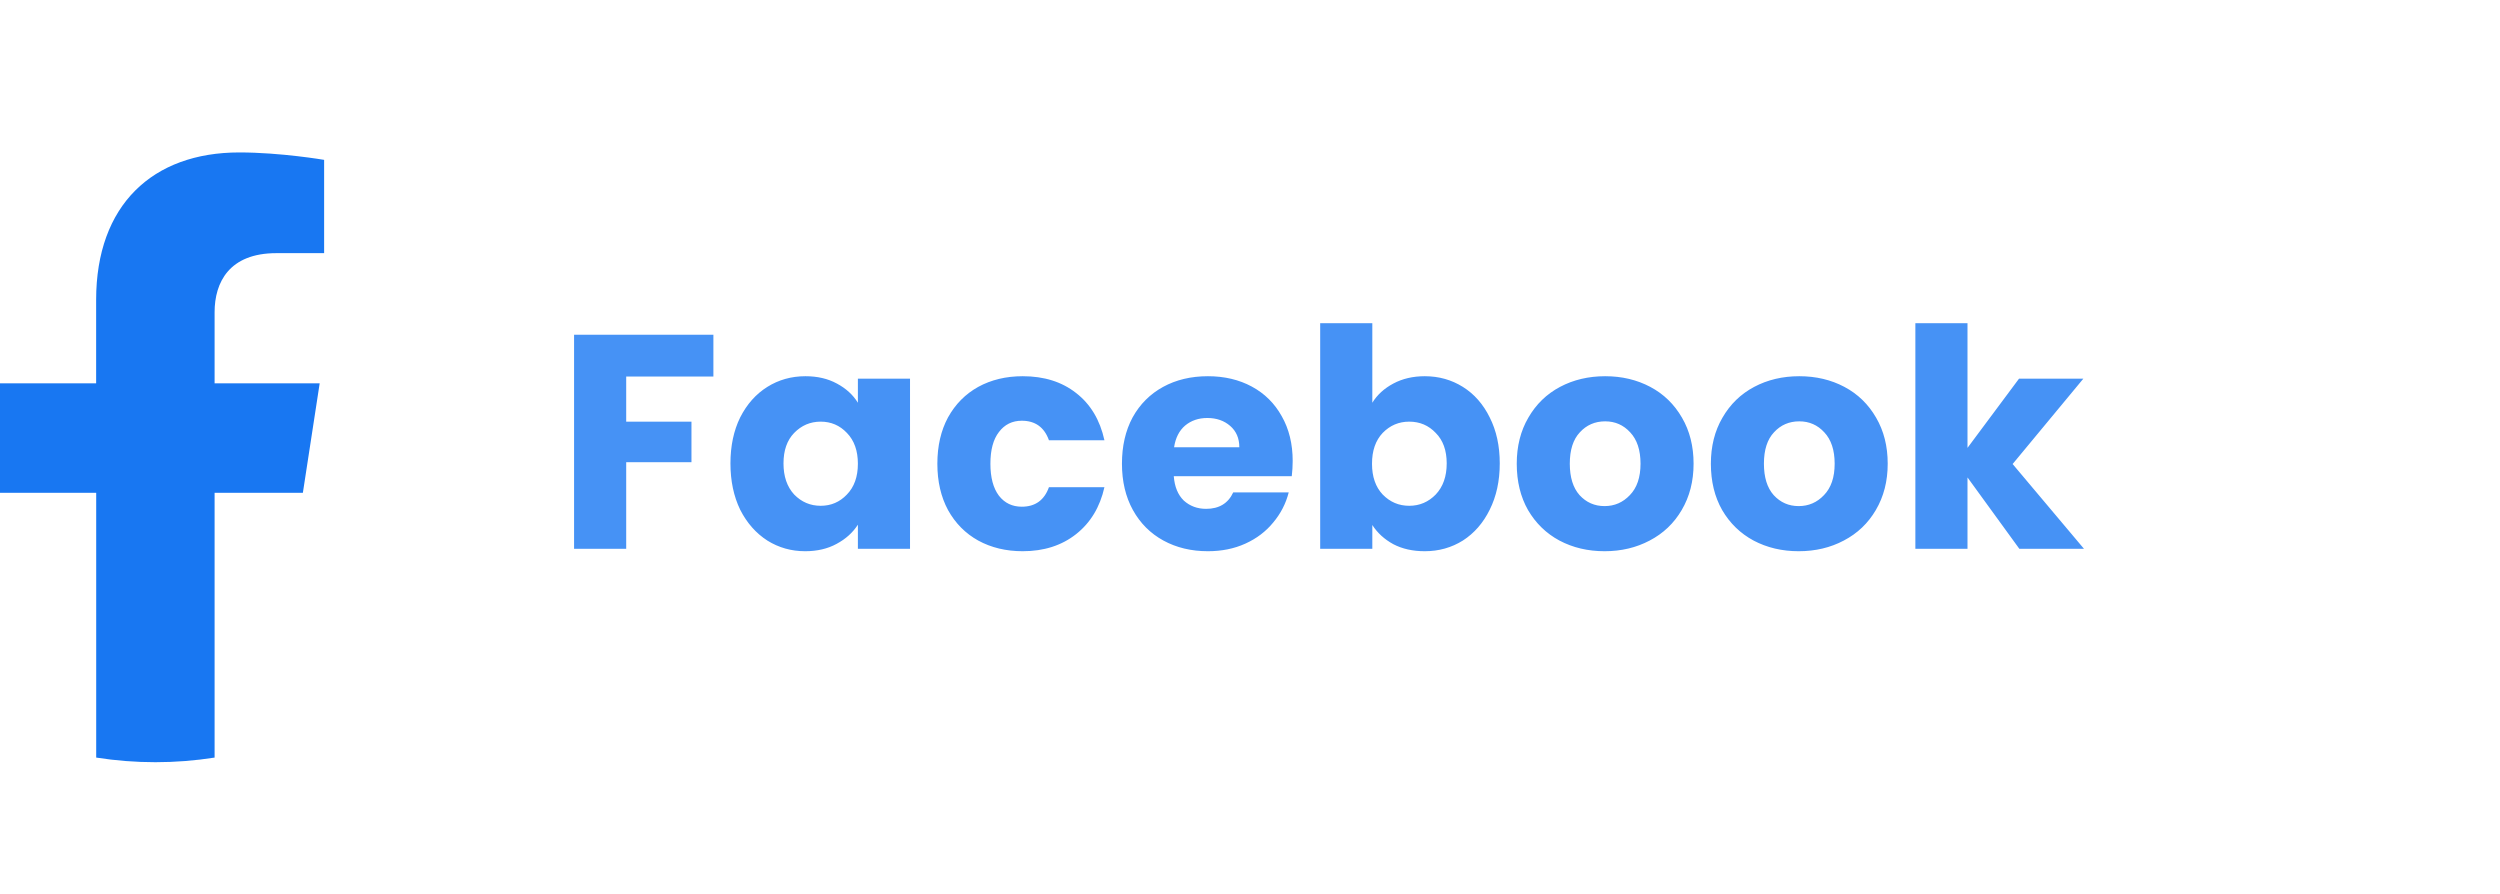 <svg width="123" height="44" viewBox="0 0 123 44" fill="none" xmlns="http://www.w3.org/2000/svg">
<path d="M14.901 24.247L15.728 18.86H10.558V15.363C10.558 13.889 11.28 12.455 13.596 12.455H15.947V7.865C15.947 7.865 13.813 7.5 11.771 7.5C7.513 7.5 4.73 10.081 4.73 14.753V18.86H0V24.247H4.733V37.273C6.663 37.576 8.628 37.576 10.558 37.273V24.247H14.901Z" fill="#1877F2"/>
<path d="M35.099 16.47V18.525H30.809V20.745H34.02V22.74H30.809V27H28.244V16.47H35.099ZM35.938 22.8C35.938 21.94 36.098 21.185 36.418 20.535C36.748 19.885 37.193 19.385 37.753 19.035C38.313 18.685 38.938 18.51 39.628 18.51C40.218 18.51 40.733 18.63 41.173 18.87C41.623 19.11 41.968 19.425 42.208 19.815V18.63H44.773V27H42.208V25.815C41.958 26.205 41.608 26.52 41.158 26.76C40.718 27 40.203 27.12 39.613 27.12C38.933 27.12 38.313 26.945 37.753 26.595C37.193 26.235 36.748 25.73 36.418 25.08C36.098 24.42 35.938 23.66 35.938 22.8ZM42.208 22.815C42.208 22.175 42.028 21.67 41.668 21.3C41.318 20.93 40.888 20.745 40.378 20.745C39.868 20.745 39.433 20.93 39.073 21.3C38.723 21.66 38.548 22.16 38.548 22.8C38.548 23.44 38.723 23.95 39.073 24.33C39.433 24.7 39.868 24.885 40.378 24.885C40.888 24.885 41.318 24.7 41.668 24.33C42.028 23.96 42.208 23.455 42.208 22.815ZM46.118 22.815C46.118 21.945 46.293 21.185 46.643 20.535C47.003 19.885 47.498 19.385 48.128 19.035C48.768 18.685 49.498 18.51 50.318 18.51C51.368 18.51 52.243 18.785 52.943 19.335C53.653 19.885 54.118 20.66 54.338 21.66H51.608C51.378 21.02 50.933 20.7 50.273 20.7C49.803 20.7 49.428 20.885 49.148 21.255C48.868 21.615 48.728 22.135 48.728 22.815C48.728 23.495 48.868 24.02 49.148 24.39C49.428 24.75 49.803 24.93 50.273 24.93C50.933 24.93 51.378 24.61 51.608 23.97H54.338C54.118 24.95 53.653 25.72 52.943 26.28C52.233 26.84 51.358 27.12 50.318 27.12C49.498 27.12 48.768 26.945 48.128 26.595C47.498 26.245 47.003 25.745 46.643 25.095C46.293 24.445 46.118 23.685 46.118 22.815ZM63.6 22.68C63.6 22.92 63.585 23.17 63.555 23.43H57.75C57.79 23.95 57.955 24.35 58.245 24.63C58.545 24.9 58.91 25.035 59.34 25.035C59.98 25.035 60.425 24.765 60.675 24.225H63.405C63.265 24.775 63.01 25.27 62.64 25.71C62.28 26.15 61.825 26.495 61.275 26.745C60.725 26.995 60.11 27.12 59.43 27.12C58.61 27.12 57.88 26.945 57.24 26.595C56.6 26.245 56.1 25.745 55.74 25.095C55.38 24.445 55.2 23.685 55.2 22.815C55.2 21.945 55.375 21.185 55.725 20.535C56.085 19.885 56.585 19.385 57.225 19.035C57.865 18.685 58.6 18.51 59.43 18.51C60.24 18.51 60.96 18.68 61.59 19.02C62.22 19.36 62.71 19.845 63.06 20.475C63.42 21.105 63.6 21.84 63.6 22.68ZM60.975 22.005C60.975 21.565 60.825 21.215 60.525 20.955C60.225 20.695 59.85 20.565 59.4 20.565C58.97 20.565 58.605 20.69 58.305 20.94C58.015 21.19 57.835 21.545 57.765 22.005H60.975ZM67.518 19.815C67.758 19.425 68.103 19.11 68.553 18.87C69.003 18.63 69.518 18.51 70.098 18.51C70.788 18.51 71.413 18.685 71.973 19.035C72.533 19.385 72.973 19.885 73.293 20.535C73.623 21.185 73.788 21.94 73.788 22.8C73.788 23.66 73.623 24.42 73.293 25.08C72.973 25.73 72.533 26.235 71.973 26.595C71.413 26.945 70.788 27.12 70.098 27.12C69.508 27.12 68.993 27.005 68.553 26.775C68.113 26.535 67.768 26.22 67.518 25.83V27H64.953V15.9H67.518V19.815ZM71.178 22.8C71.178 22.16 70.998 21.66 70.638 21.3C70.288 20.93 69.853 20.745 69.333 20.745C68.823 20.745 68.388 20.93 68.028 21.3C67.678 21.67 67.503 22.175 67.503 22.815C67.503 23.455 67.678 23.96 68.028 24.33C68.388 24.7 68.823 24.885 69.333 24.885C69.843 24.885 70.278 24.7 70.638 24.33C70.998 23.95 71.178 23.44 71.178 22.8ZM78.944 27.12C78.124 27.12 77.384 26.945 76.724 26.595C76.074 26.245 75.559 25.745 75.179 25.095C74.809 24.445 74.624 23.685 74.624 22.815C74.624 21.955 74.814 21.2 75.194 20.55C75.574 19.89 76.094 19.385 76.754 19.035C77.414 18.685 78.154 18.51 78.974 18.51C79.794 18.51 80.534 18.685 81.194 19.035C81.854 19.385 82.374 19.89 82.754 20.55C83.134 21.2 83.324 21.955 83.324 22.815C83.324 23.675 83.129 24.435 82.739 25.095C82.359 25.745 81.834 26.245 81.164 26.595C80.504 26.945 79.764 27.12 78.944 27.12ZM78.944 24.9C79.434 24.9 79.849 24.72 80.189 24.36C80.539 24 80.714 23.485 80.714 22.815C80.714 22.145 80.544 21.63 80.204 21.27C79.874 20.91 79.464 20.73 78.974 20.73C78.474 20.73 78.059 20.91 77.729 21.27C77.399 21.62 77.234 22.135 77.234 22.815C77.234 23.485 77.394 24 77.714 24.36C78.044 24.72 78.454 24.9 78.944 24.9ZM88.495 27.12C87.675 27.12 86.935 26.945 86.275 26.595C85.625 26.245 85.11 25.745 84.73 25.095C84.36 24.445 84.175 23.685 84.175 22.815C84.175 21.955 84.365 21.2 84.745 20.55C85.125 19.89 85.645 19.385 86.305 19.035C86.965 18.685 87.705 18.51 88.525 18.51C89.345 18.51 90.085 18.685 90.745 19.035C91.405 19.385 91.925 19.89 92.305 20.55C92.685 21.2 92.875 21.955 92.875 22.815C92.875 23.675 92.68 24.435 92.29 25.095C91.91 25.745 91.385 26.245 90.715 26.595C90.055 26.945 89.315 27.12 88.495 27.12ZM88.495 24.9C88.985 24.9 89.4 24.72 89.74 24.36C90.09 24 90.265 23.485 90.265 22.815C90.265 22.145 90.095 21.63 89.755 21.27C89.425 20.91 89.015 20.73 88.525 20.73C88.025 20.73 87.61 20.91 87.28 21.27C86.95 21.62 86.785 22.135 86.785 22.815C86.785 23.485 86.945 24 87.265 24.36C87.595 24.72 88.005 24.9 88.495 24.9ZM99.351 27L96.801 23.49V27H94.236V15.9H96.801V22.035L99.336 18.63H102.501L99.021 22.83L102.531 27H99.351Z" fill="#1877F2" fill-opacity="0.8"/>
</svg>

